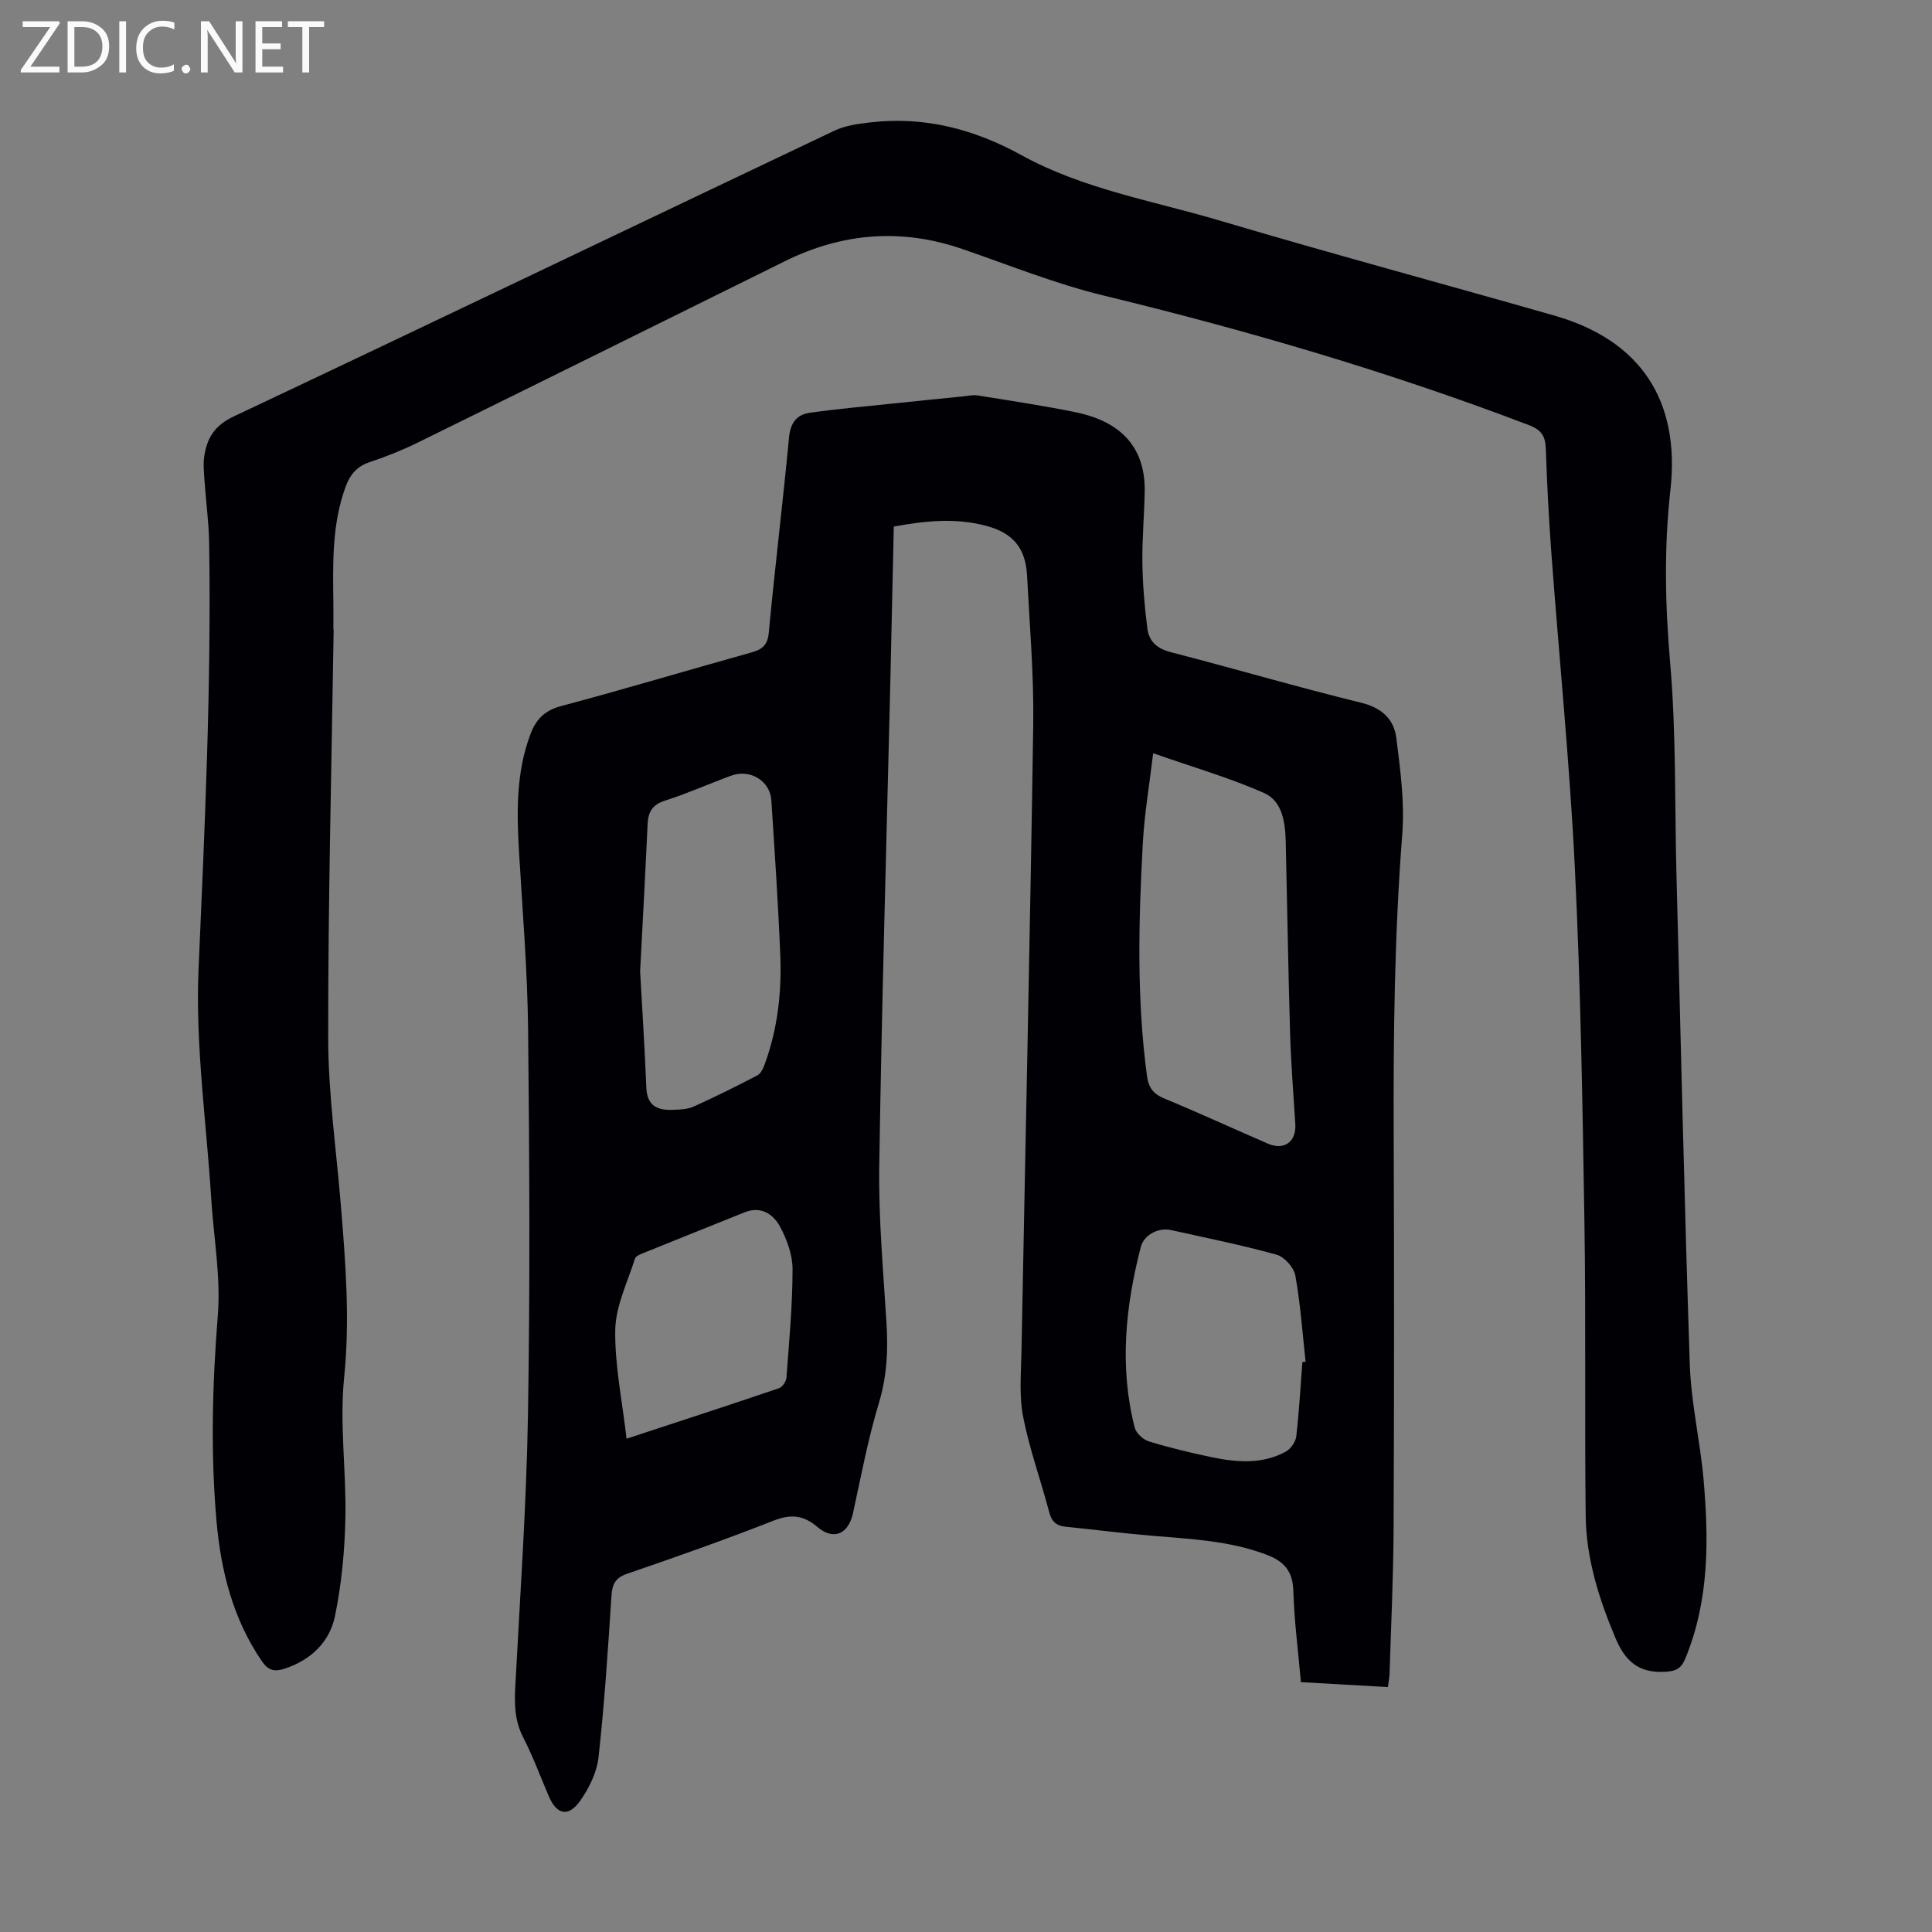 <svg enable-background="new 0 0 400 400" viewBox="0 0 400 400" xmlns="http://www.w3.org/2000/svg"><rect x="0" y="0" width="400" height="400" fill="#808080" stroke="none"/><g fill="#fafafb"><path d="m12.4 4.8-6.1 9h6v1.2h-8v-.5l6.1-8.9h-5.7v-1.2h7.6v.4z"/><path d="m14 15v-10.6h3c1.6 0 2.9.5 4 1.4s1.6 2.2 1.6 3.8-.5 3-1.6 3.9-2.4 1.5-4 1.5zm1.4-9.4v8.2h1.6c1.3 0 2.4-.4 3.1-1.1s1.1-1.8 1.1-3.1-.4-2.3-1.2-3-1.8-1-3.1-1z"/><path d="m26.1 4.4v10.6h-1.4v-10.6z"/><path d="m36.1 14.6c-.8.4-1.8.6-2.9.6-1.5 0-2.7-.5-3.6-1.4s-1.4-2.2-1.4-3.8c0-1.7.5-3.1 1.5-4.1s2.3-1.6 3.9-1.6c1 0 1.8.1 2.5.4v1.4c-.8-.4-1.6-.6-2.5-.6-1.2 0-2.1.4-2.9 1.2s-1.1 1.8-1.1 3.2c0 1.3.3 2.3 1 3s1.6 1.1 2.7 1.1c1 0 2-.2 2.7-.7v1.3z"/><path d="m37.6 14.3c0-.2.1-.5.3-.6s.4-.3.6-.3c.3 0 .5.1.6.3s.3.4.3.6-.1.4-.3.6-.4.3-.6.3c-.3 0-.5-.1-.6-.3s-.3-.4-.3-.6z"/><path d="m50.2 15h-1.6l-5.3-8.2c-.2-.2-.3-.5-.4-.7 0 .2.1.7.1 1.5v7.4h-1.4v-10.6h1.7l5.2 8.1c.2.4.4.6.4.7 0-.3-.1-.8-.1-1.5v-7.3h1.4z"/><path d="m58.6 15h-5.7v-10.6h5.5v1.2h-4.1v3.4h3.8v1.2h-3.8v3.6h4.3z"/><path d="m67.1 5.6h-3.1v9.4h-1.4v-9.4h-3v-1.2h7.5z"/></g><path d="m185.05 109.02c-.24 10.74-.46 21.36-.71 31.98-.8 33.47-1.79 66.93-2.3 100.4-.16 10.83.83 21.69 1.5 32.53.35 5.63.09 11.02-1.57 16.53-2.25 7.46-3.7 15.17-5.36 22.8-.94 4.34-4 5.76-7.39 2.87-2.92-2.48-5.51-2.69-9.08-1.29-9.98 3.92-20.1 7.5-30.25 10.97-2.48.85-3.13 2.13-3.29 4.56-.73 11.16-1.45 22.34-2.68 33.45-.35 3.15-1.97 6.45-3.85 9.08-2.42 3.38-4.82 2.79-6.43-.97-1.76-4.11-3.32-8.33-5.35-12.29-1.73-3.38-1.8-6.77-1.61-10.4.99-18.77 2.31-37.54 2.63-56.32.45-26.53.31-53.08.03-79.62-.13-12.19-1.13-24.37-1.86-36.54-.5-8.42-.7-16.77 2.38-24.85 1.15-3.01 2.91-4.81 6.26-5.71 13.17-3.51 26.23-7.43 39.36-11.09 2.29-.64 3.44-1.47 3.69-4.14 1.26-13.48 2.92-26.93 4.19-40.41.28-2.99 1.6-4.71 4.24-5.09 5.73-.82 11.51-1.32 17.27-1.92 4.77-.5 9.55-.99 14.32-1.46 1.09-.11 2.22-.38 3.28-.21 6.73 1.08 13.47 2.1 20.15 3.45 8.31 1.68 14.56 6.33 14.38 16.46-.09 4.92-.55 9.84-.48 14.76.07 4.55.45 9.12 1.04 13.64.33 2.56 1.98 4.1 4.78 4.82 13.2 3.41 26.29 7.25 39.53 10.5 4.26 1.05 6.74 3.43 7.22 7.27.84 6.62 1.75 13.39 1.23 19.99-1.62 20.79-1.85 41.6-1.77 62.43.1 26.99.1 53.98-.02 80.97-.04 10.07-.52 20.15-.83 30.22-.03.87-.2 1.73-.35 2.9-6.05-.34-11.92-.67-18.01-1.02-.57-6.49-1.39-12.71-1.57-18.95-.12-4.02-1.92-6.04-5.43-7.39-7.77-2.98-15.93-3.29-24.06-3.99-5.9-.5-11.78-1.26-17.67-1.85-1.92-.19-2.88-1.08-3.39-3.03-1.73-6.6-4.09-13.05-5.39-19.72-.86-4.42-.43-9.12-.34-13.69.81-43.21 1.79-86.42 2.43-129.63.15-10.28-.75-20.58-1.28-30.87-.29-5.67-2.93-8.81-8.42-10.27-6.3-1.7-12.59-1.07-19.17.14zm53.7 46.93c-.79 6.67-1.82 12.61-2.14 18.59-.88 16.09-1.3 32.18.86 48.23.32 2.36 1.27 3.7 3.54 4.64 7.22 2.99 14.32 6.27 21.49 9.37 3.41 1.47 5.91-.4 5.68-4.08-.4-6.25-.89-12.5-1.08-18.76-.39-13.18-.59-26.36-.9-39.54-.09-4.03-.65-8.51-4.48-10.22-7.11-3.14-14.64-5.31-22.97-8.23zm-106.22 45.17c.38 6.93.94 15.52 1.29 24.11.16 3.78 2.37 4.68 5.51 4.55 1.44-.06 3-.1 4.27-.67 4.47-2.02 8.88-4.2 13.22-6.48.74-.39 1.22-1.51 1.54-2.39 2.64-7.24 3.49-14.8 3.19-22.43-.43-10.71-1.16-21.41-1.85-32.11-.26-4.02-4.37-6.54-8.28-5.12-4.61 1.68-9.11 3.71-13.78 5.2-2.63.84-3.44 2.36-3.56 4.84-.44 9.61-.96 19.21-1.55 30.5zm137.11 80.88c.22-.03.45-.05.67-.08-.66-5.96-1.06-11.97-2.13-17.85-.3-1.67-2.28-3.86-3.9-4.31-7.2-2-14.54-3.46-21.84-5.09-2.59-.57-5.6.98-6.25 3.5-3.19 12.37-4.47 24.84-1.26 37.41.3 1.16 1.77 2.5 2.97 2.86 4.26 1.3 8.61 2.35 12.98 3.26 5.2 1.08 10.47 1.51 15.35-1.17 1.02-.56 2.02-2.02 2.15-3.16.59-5.1.87-10.24 1.26-15.37zm-139.92 15.87c10.84-3.56 21.22-6.94 31.55-10.45.7-.24 1.5-1.4 1.55-2.18.56-7.47 1.26-14.95 1.27-22.44.01-2.96-1.15-6.17-2.59-8.83-1.39-2.57-3.93-4.34-7.32-2.98-6.94 2.79-13.89 5.57-20.82 8.38-.7.28-1.72.65-1.89 1.2-1.54 4.88-3.99 9.8-4.09 14.74-.12 7.32 1.44 14.66 2.34 22.56z" fill="#010105"/><path d="m69.08 130.3c-.43 28.21-1.16 56.41-1.13 84.62.01 11.49 1.66 22.98 2.61 34.47.98 11.92 1.92 23.75.69 35.81-.98 9.61.47 19.44.26 29.16-.15 6.77-.79 13.62-2.16 20.24-1.11 5.38-4.99 9.1-10.44 10.89-2.07.68-3.37.39-4.71-1.58-6-8.79-8.47-18.7-9.38-29.05-1.24-14.19-.85-28.36.28-42.59.63-7.95-.87-16.06-1.37-24.09-.98-15.85-3.31-31.77-2.62-47.55 1.29-29.42 2.66-58.82 2.19-88.28-.07-4.24-.66-8.46-.95-12.7-.12-1.78-.32-3.61-.04-5.34.58-3.65 2.18-6.25 6-8.05 41.54-19.61 82.95-39.5 124.44-59.2 2.22-1.06 4.86-1.41 7.35-1.71 11.23-1.31 21.48 1.32 31.43 6.8 12.74 7.01 27.18 9.42 40.97 13.51 23.03 6.83 46.23 13.08 69.32 19.68 17.82 5.09 26.1 17.57 24.02 36.12-1.34 11.95-1.09 23.8-.05 35.81 1.26 14.47.92 29.08 1.3 43.63.88 33.91 1.63 67.82 2.77 101.72.27 7.9 2.14 15.73 2.84 23.63 1.1 12.54 1.19 25.03-3.73 37.03-.92 2.26-2.03 2.74-4.38 2.85-5.38.27-8.13-2.25-10.13-7-3.42-8.13-6.05-16.43-6.16-25.26-.24-20.24.06-40.49-.26-60.74-.39-24.4-.78-48.81-1.97-73.18-1.07-21.9-3.27-43.75-4.89-65.62-.53-7.14-.89-14.3-1.14-21.46-.09-2.56-.91-3.87-3.46-4.84-28.76-10.98-58.21-19.6-88.12-26.85-9.95-2.41-19.54-6.3-29.26-9.64-12.63-4.34-24.84-3.33-36.74 2.56-25.34 12.54-50.67 25.09-76.04 37.57-3.2 1.57-6.55 2.89-9.94 4.03-2.6.87-3.99 2.56-4.9 5.01-2.9 7.87-2.66 16.04-2.56 24.22.02 1.79 0 3.58 0 5.37z" fill="#010105"/></svg>